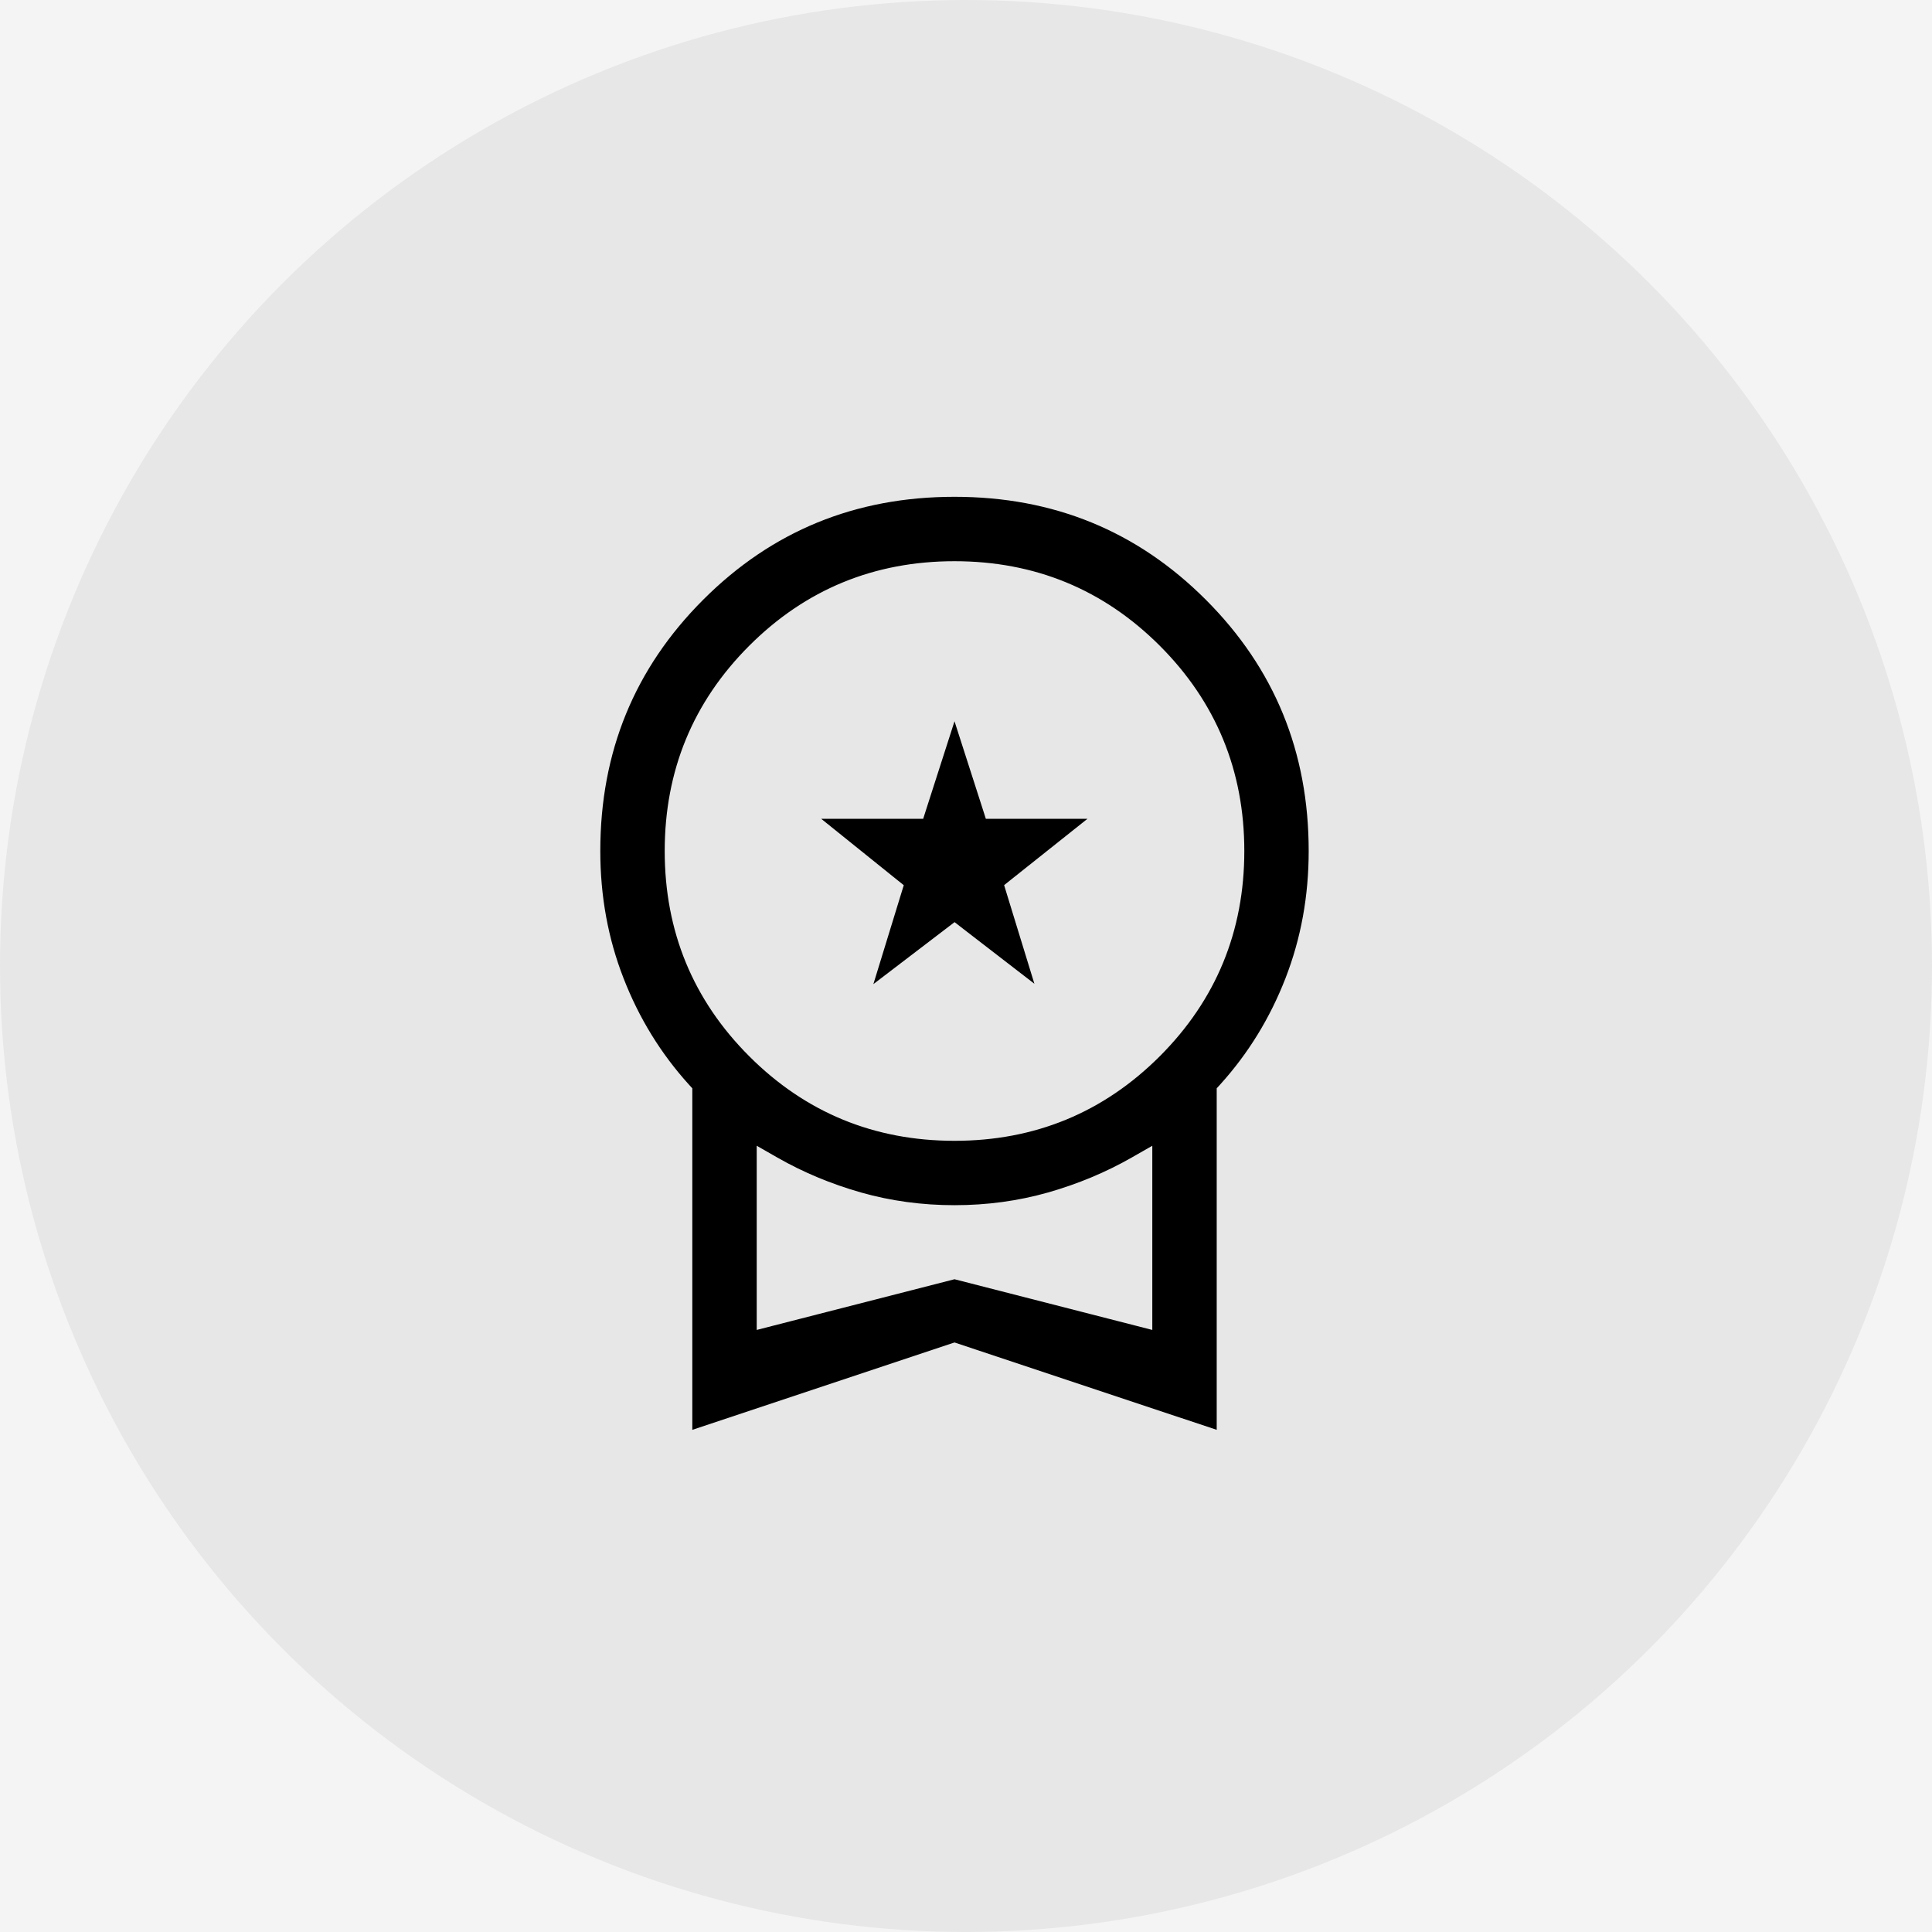 <svg width="56" height="56" viewBox="0 0 56 56" fill="none" xmlns="http://www.w3.org/2000/svg">
<rect width="56" height="56" fill="#1E1E1E"/>
<g clip-path="url(#clip0_1_2719)">
<rect width="1440" height="6561" transform="translate(-164 -2572)" fill="white"/>
<rect x="-100" y="-40" width="421" height="290" rx="5" fill="#F4F4F4"/>
<circle cx="28" cy="28" r="28" fill="#E7E7E7"/>
<g clip-path="url(#clip1_1_2719)">
<path d="M24.941 29.063L25.925 25.859L25.965 25.729L25.859 25.644L23.235 23.533H26.467H26.613L26.657 23.395L27.667 20.253L28.677 23.395L28.721 23.533H28.867H32.094L29.442 25.643L29.336 25.728L29.376 25.859L30.358 29.057L27.789 27.075L27.668 26.981L27.546 27.074L24.941 29.063ZM35.467 31.7V41.722L27.73 39.144L27.667 39.123L27.604 39.144L19.867 41.722V31.7V31.623L19.815 31.566C18.988 30.651 18.345 29.605 17.887 28.427C17.429 27.252 17.2 25.999 17.2 24.667C17.2 21.741 18.213 19.27 20.242 17.241C22.27 15.213 24.741 14.2 27.667 14.2C30.593 14.2 33.064 15.213 35.092 17.241C37.12 19.27 38.133 21.741 38.133 24.667C38.133 25.999 37.904 27.252 37.447 28.427C36.989 29.605 36.346 30.651 35.519 31.566L35.467 31.623V31.7ZM22.134 38.033V38.291L22.383 38.227L27.667 36.873L32.951 38.227L33.2 38.291V38.033V33.9V33.555L32.901 33.726C32.138 34.162 31.314 34.506 30.429 34.758C29.547 35.008 28.627 35.133 27.667 35.133C26.707 35.133 25.786 35.008 24.905 34.758C24.02 34.506 23.196 34.162 22.433 33.726L22.134 33.555V33.9V38.033ZM27.667 32.867C29.942 32.867 31.881 32.068 33.475 30.475C35.068 28.881 35.867 26.941 35.867 24.667C35.867 22.392 35.068 20.452 33.475 18.858C31.881 17.265 29.942 16.467 27.667 16.467C25.392 16.467 23.452 17.265 21.859 18.858C20.265 20.452 19.467 22.392 19.467 24.667C19.467 26.941 20.265 28.881 21.859 30.475C23.452 32.068 25.392 32.867 27.667 32.867Z" fill="black" stroke="#E7E7E7" stroke-width="0.4"/>
</g>
</g>
<defs>
<clipPath id="clip0_1_2719">
<rect width="1440" height="6561" fill="white" transform="translate(-164 -2572)"/>
</clipPath>
<clipPath id="clip1_1_2719">
<rect width="22" height="28" fill="white" transform="translate(17 14)"/>
</clipPath>
</defs>
</svg>
